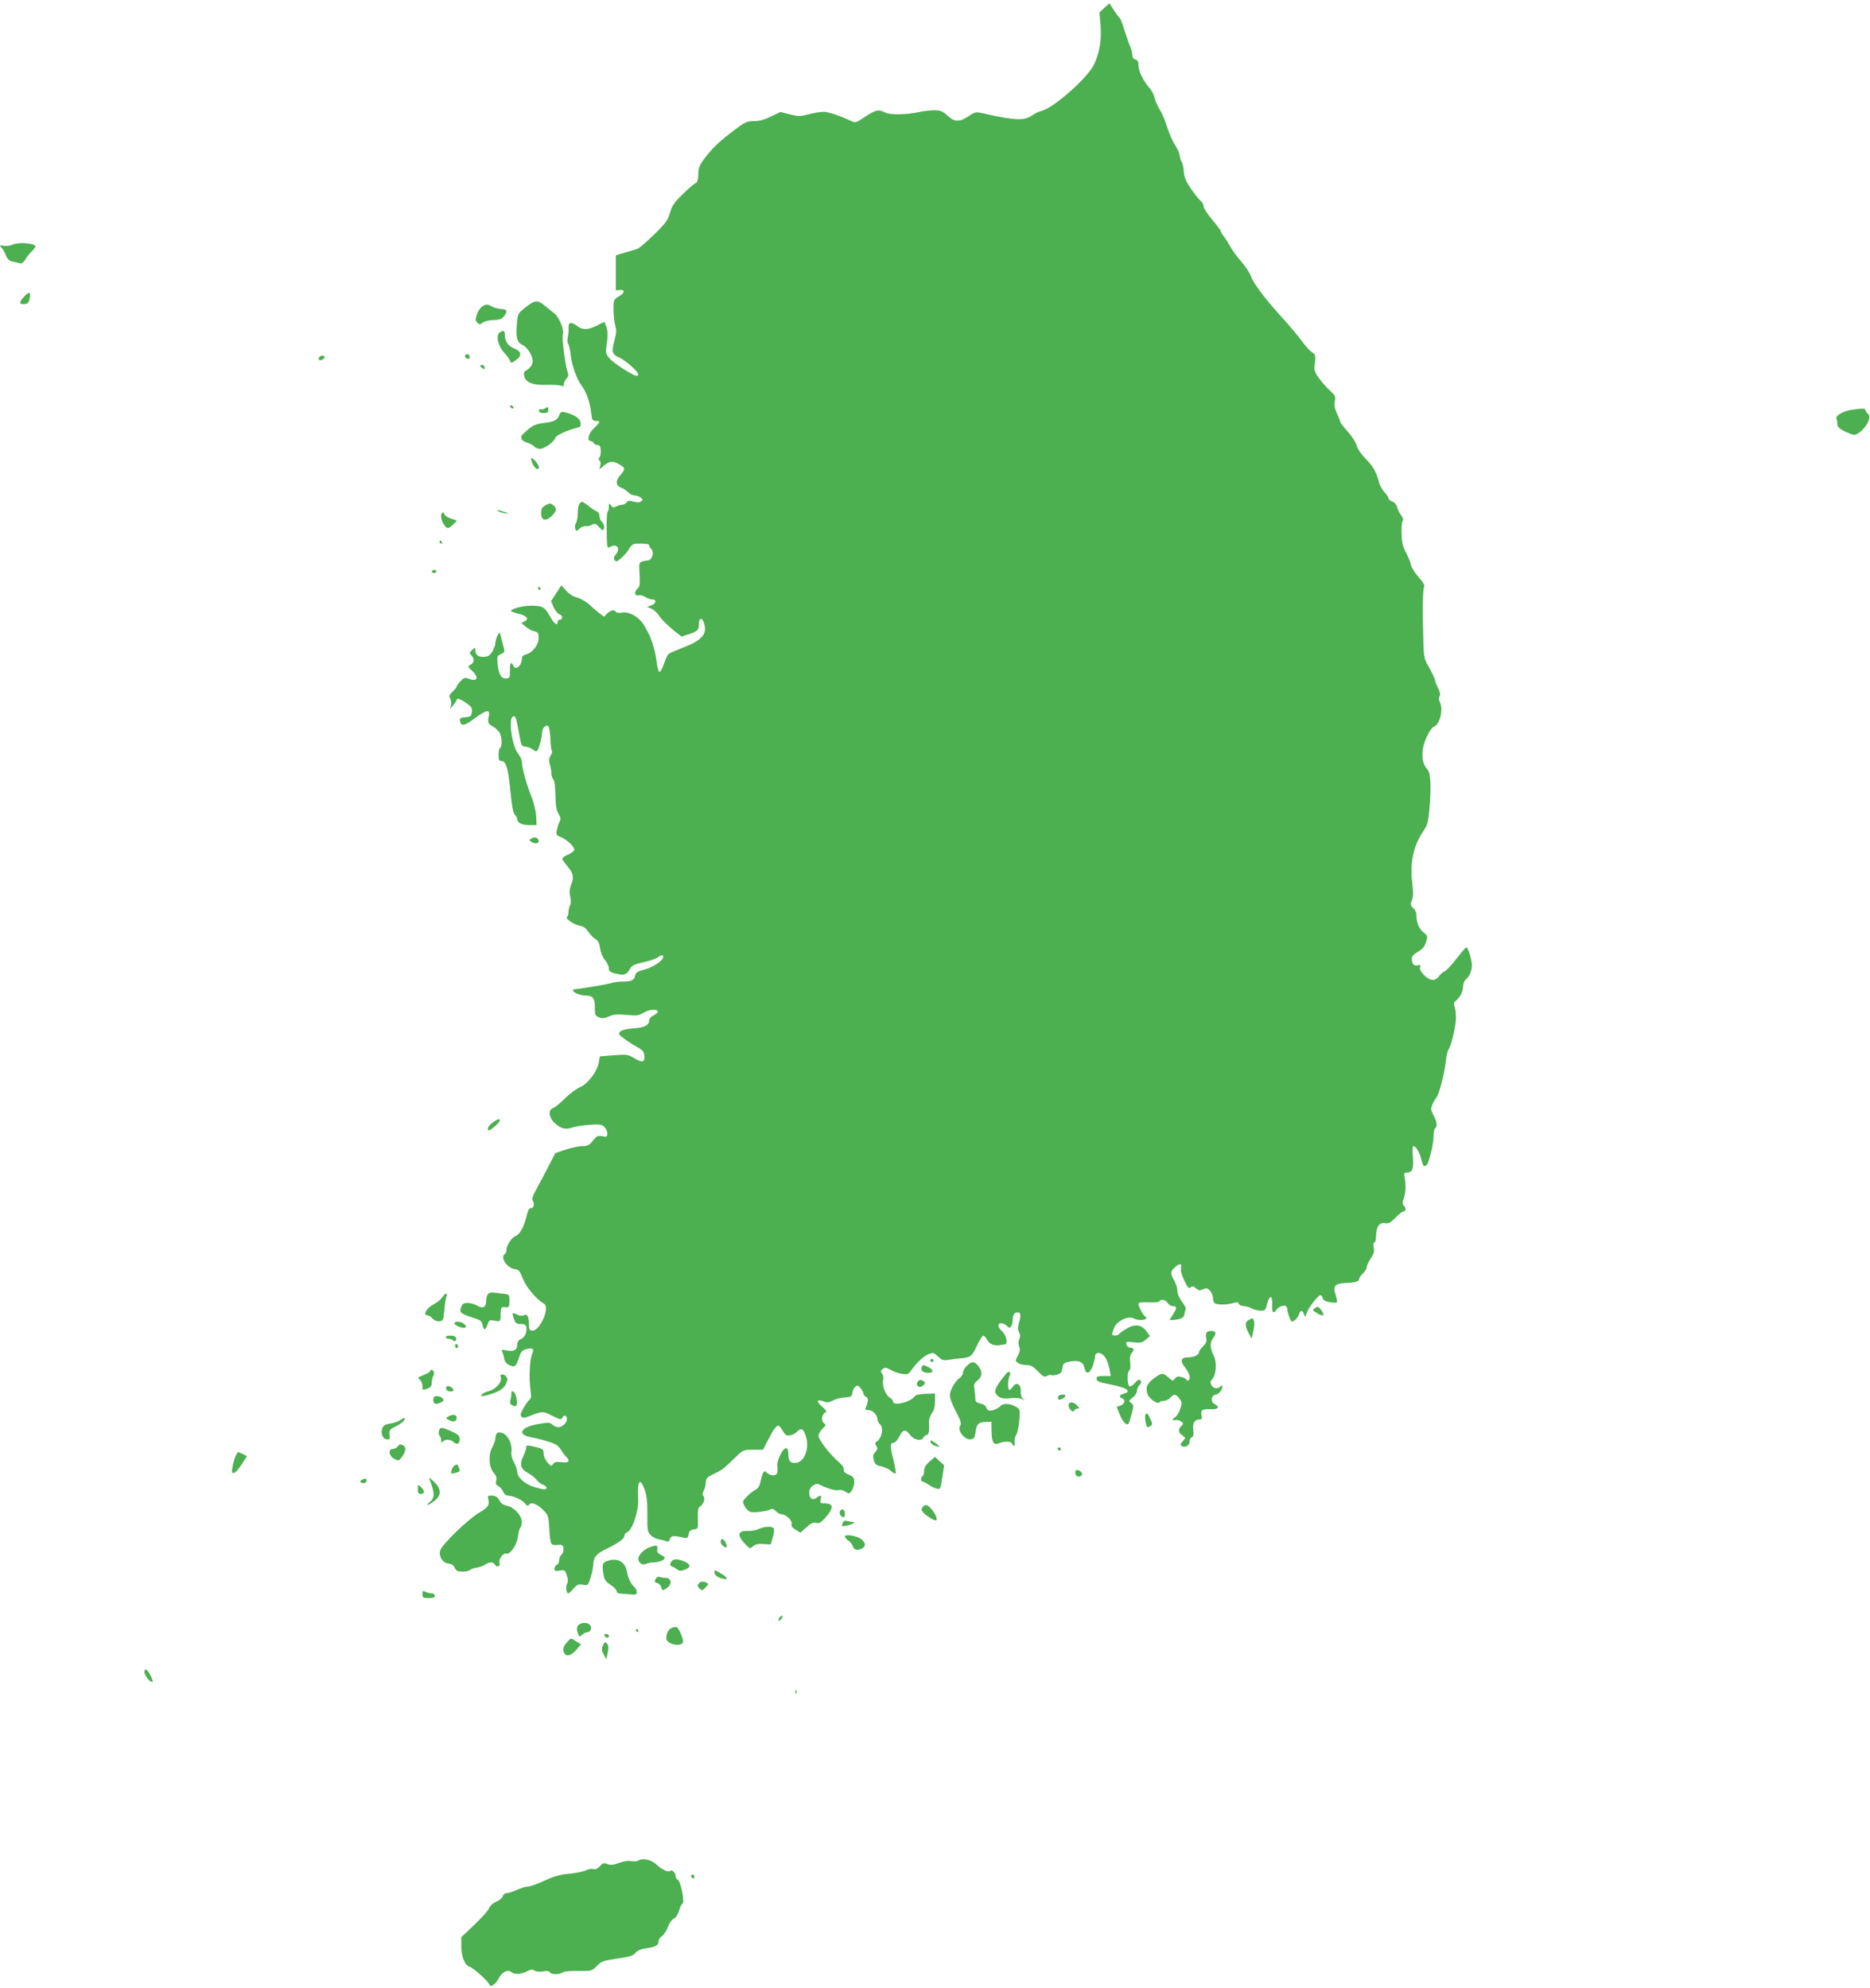 <?xml version="1.0" standalone="no"?>
<!DOCTYPE svg PUBLIC "-//W3C//DTD SVG 20010904//EN"
 "http://www.w3.org/TR/2001/REC-SVG-20010904/DTD/svg10.dtd">
<svg version="1.0" xmlns="http://www.w3.org/2000/svg"
 width="1204pt" height="1280pt" viewBox="0 0 1204 1280"
 preserveAspectRatio="xMidYMid meet">
<g transform="translate(0,1280) scale(0.1,-0.1)"
fill="#4caf50" stroke="none">
<path d="M7111 12750 l-32 -30 7 -83 c7 -95 -6 -176 -42 -252 -40 -86 -261
-281 -338 -299 -17 -4 -42 -16 -57 -27 -52 -37 -108 -36 -301 7 -66 15 -67 15
-105 -10 -65 -43 -94 -44 -141 -2 -34 31 -46 36 -88 36 -27 -1 -69 -5 -94 -11
-81 -18 -189 -20 -220 -4 -43 22 -61 19 -129 -26 -57 -39 -64 -41 -89 -29 -74
35 -149 60 -179 60 -19 0 -62 -7 -97 -16 -57 -14 -68 -14 -122 0 l-59 15 -61
-29 c-42 -21 -76 -30 -110 -30 -44 0 -57 -6 -124 -56 -98 -74 -143 -117 -193
-183 -34 -46 -41 -63 -41 -105 -1 -34 -6 -51 -16 -54 -8 -3 -45 -34 -82 -70
-56 -54 -70 -74 -84 -121 -14 -49 -27 -67 -104 -143 -49 -47 -97 -88 -107 -91
-10 -3 -45 -13 -78 -23 l-60 -18 0 -113 0 -113 24 3 c37 3 35 -18 -4 -41 -34
-21 -35 -23 -35 -84 0 -35 5 -81 11 -102 9 -32 8 -52 -6 -103 -19 -70 -14 -86
36 -107 14 -6 47 -30 72 -52 45 -40 59 -64 36 -64 -22 0 -148 81 -174 112 -25
29 -27 37 -20 83 10 67 9 95 -3 126 l-11 27 -47 -24 c-58 -29 -93 -30 -127 -4
-37 29 -58 26 -56 -7 1 -16 -1 -43 -5 -61 -4 -18 -4 -38 2 -45 5 -7 13 -39 16
-72 8 -66 39 -156 68 -194 32 -42 55 -106 63 -170 6 -56 9 -61 31 -61 32 0 30
-8 -11 -46 -36 -33 -49 -84 -21 -84 8 0 16 -6 18 -12 3 -7 13 -13 24 -13 14 0
20 -8 22 -33 2 -18 -2 -39 -8 -47 -8 -10 -8 -15 0 -20 7 -4 9 -18 5 -32 l-6
-26 32 27 c34 29 62 29 106 0 29 -18 29 -26 -2 -62 -34 -40 -32 -67 4 -82 16
-6 37 -20 47 -31 9 -10 27 -19 39 -19 11 0 29 -6 39 -13 15 -11 16 -15 4 -25
-11 -8 -24 -9 -49 -2 -27 8 -36 7 -45 -5 -6 -8 -19 -15 -28 -15 -10 0 -27 -5
-38 -11 -18 -9 -24 -8 -35 7 -12 16 -13 16 -13 -8 0 -15 -3 -29 -7 -31 -5 -3
-8 -47 -7 -99 2 -146 1 -140 25 -128 42 23 66 -14 33 -51 -11 -12 -13 -23 -7
-34 9 -15 13 -14 41 10 17 14 41 41 52 60 20 33 25 35 76 35 32 0 54 -4 54
-11 0 -6 6 -17 14 -25 19 -19 6 -68 -20 -72 -64 -10 -61 -5 -56 -90 3 -63 1
-80 -12 -91 -24 -20 -21 -50 4 -44 11 3 31 -2 45 -11 13 -9 33 -16 45 -16 30
0 24 -27 -7 -38 l-28 -10 27 -10 c14 -6 34 -23 45 -38 23 -34 59 -70 110 -111
l41 -32 49 16 c54 18 63 27 63 65 0 37 18 45 30 13 28 -74 -6 -117 -133 -165
-45 -18 -87 -36 -93 -41 -6 -5 -19 -34 -29 -64 -11 -30 -24 -54 -30 -52 -5 2
-14 33 -18 68 -6 53 -22 112 -43 164 -3 6 -17 33 -32 60 -33 60 -97 99 -149
90 -17 -3 -34 -1 -38 5 -10 16 -33 12 -55 -10 l-21 -21 -31 23 c-17 13 -45 37
-63 55 -18 17 -52 37 -76 44 -27 7 -56 25 -74 46 l-31 34 -33 -51 -33 -51 17
-40 c10 -21 26 -41 36 -44 23 -7 25 -35 4 -35 -8 0 -15 -7 -15 -15 0 -28 -19
-15 -47 33 -37 65 -49 71 -121 72 -56 0 -132 -20 -132 -34 0 -3 20 -11 45 -17
57 -14 74 -33 44 -49 l-22 -12 28 -23 c14 -13 39 -27 55 -30 24 -5 28 -11 28
-43 1 -43 -39 -95 -82 -106 -17 -4 -26 -13 -26 -27 0 -47 -43 -80 -56 -44 -12
30 -22 14 -21 -32 2 -41 -1 -48 -18 -51 -35 -5 -53 19 -60 84 -6 58 -6 60 20
72 22 10 26 17 20 35 -3 12 -11 42 -17 66 -10 44 -11 44 -24 20 -7 -13 -13
-34 -14 -45 0 -26 -24 -74 -42 -85 -19 -13 -62 -11 -76 3 -7 7 -12 21 -12 32
0 18 -1 19 -20 1 -18 -16 -19 -20 -5 -35 21 -23 19 -47 -5 -60 -20 -11 -20
-12 10 -40 47 -43 33 -72 -24 -50 -23 9 -30 6 -52 -17 -13 -14 -24 -30 -24
-34 0 -5 -12 -19 -26 -32 -21 -20 -24 -28 -16 -44 6 -11 9 -31 6 -44 l-6 -24
21 25 c11 14 21 28 21 33 0 14 24 7 62 -20 33 -22 39 -31 36 -57 -3 -28 -7
-31 -41 -34 -33 -3 -38 -6 -35 -25 5 -35 30 -31 93 17 33 25 68 46 79 46 16 0
18 -5 12 -39 -6 -37 -4 -40 29 -60 20 -11 40 -32 45 -46 13 -34 13 -82 0 -90
-5 -3 -10 -24 -10 -46 0 -31 4 -39 18 -39 30 0 44 -46 58 -193 9 -96 18 -142
29 -153 8 -9 15 -21 15 -28 0 -24 29 -38 77 -39 l48 0 -3 58 c-2 33 -15 88
-32 129 -31 79 -60 185 -60 221 0 13 -11 36 -24 52 -38 45 -64 221 -35 238 17
11 22 -1 39 -98 16 -90 16 -92 45 -95 17 -2 38 -11 48 -20 10 -9 21 -12 26 -6
11 13 31 87 31 116 0 30 26 56 41 41 5 -5 11 -42 13 -81 1 -40 6 -75 10 -79 3
-3 -1 -16 -9 -29 -11 -17 -12 -30 -5 -55 6 -19 10 -45 10 -59 0 -14 6 -32 12
-38 8 -8 13 -46 14 -101 1 -66 6 -96 19 -119 15 -25 17 -36 7 -54 -6 -13 -14
-37 -17 -54 -5 -28 -3 -33 22 -42 43 -17 97 -68 90 -86 -3 -8 -22 -22 -42 -30
-19 -8 -35 -19 -35 -25 0 -5 16 -28 35 -51 38 -45 42 -70 21 -120 -9 -23 -11
-44 -5 -72 6 -24 6 -46 -1 -58 -5 -10 -10 -30 -10 -44 0 -14 -5 -28 -10 -31
-15 -9 53 -53 87 -57 18 -2 35 -15 51 -38 13 -19 34 -40 46 -47 17 -9 25 -24
30 -59 3 -27 16 -58 31 -76 14 -16 25 -40 25 -53 0 -18 8 -25 44 -34 54 -13
72 -7 91 29 12 23 26 30 87 44 40 9 82 23 92 31 24 18 36 19 36 3 0 -23 -66
-67 -121 -81 -39 -10 -55 -19 -58 -33 -6 -35 -22 -44 -77 -44 -29 0 -65 -5
-79 -10 -20 -8 -216 -40 -242 -40 -2 0 -3 -4 -3 -8 0 -13 47 -32 76 -32 51 0
64 -16 64 -76 0 -50 2 -55 27 -65 21 -8 36 -6 64 6 29 14 52 15 112 10 68 -6
80 -5 111 15 35 21 91 25 91 5 0 -5 -12 -16 -27 -23 -16 -7 -28 -21 -28 -31 0
-32 -32 -49 -103 -53 -43 -3 -73 -10 -83 -20 -14 -14 -13 -18 22 -44 20 -16
58 -40 83 -54 36 -19 47 -31 49 -54 6 -46 -11 -51 -62 -21 -44 26 -50 27 -135
20 l-89 -7 -6 -36 c-9 -59 -70 -140 -121 -162 -25 -11 -69 -44 -99 -74 -30
-30 -64 -57 -75 -61 -33 -10 -28 -61 10 -96 39 -36 69 -44 111 -30 18 7 68 15
111 18 66 5 80 3 97 -12 11 -10 20 -29 20 -43 0 -22 -3 -24 -33 -18 -28 5 -35
2 -60 -29 -24 -30 -34 -35 -70 -35 -23 0 -71 -11 -107 -23 l-65 -22 -43 -84
c-23 -46 -58 -111 -77 -145 -26 -48 -32 -65 -24 -79 13 -22 5 -47 -15 -47 -8
0 -17 -14 -21 -33 -18 -80 -46 -135 -74 -145 -27 -10 -61 -62 -61 -95 0 -9 -4
-19 -10 -22 -32 -20 15 -91 65 -97 25 -3 32 -11 52 -63 23 -56 86 -131 136
-160 41 -24 -29 -180 -78 -173 -16 2 -20 11 -20 43 0 50 -11 68 -33 56 -11 -6
-26 -4 -44 5 -31 16 -33 11 -18 -32 9 -24 16 -29 42 -29 24 0 34 -5 36 -18 7
-33 -8 -67 -33 -79 -18 -8 -25 -19 -25 -39 0 -33 -24 -44 -72 -34 -28 6 -30 5
-23 -11 4 -11 10 -31 12 -46 3 -17 15 -30 34 -39 35 -14 40 -11 60 49 12 36
21 48 45 54 46 13 56 4 39 -34 -15 -37 -20 -156 -9 -232 5 -38 4 -52 -8 -60
-8 -6 -25 -30 -38 -54 -19 -33 -21 -45 -12 -54 10 -10 19 -9 45 1 89 36 92 36
152 5 52 -26 58 -27 67 -11 11 21 28 13 28 -12 0 -23 -31 -51 -55 -51 -10 0
-27 7 -37 16 -16 15 -26 16 -90 5 -117 -19 -144 -70 -45 -86 23 -4 70 -16 105
-27 52 -16 66 -25 87 -58 13 -21 29 -41 35 -45 5 -3 10 -13 10 -20 0 -11 -11
-13 -45 -10 -34 4 -46 1 -55 -13 -9 -15 -12 -14 -35 11 -14 16 -25 40 -25 57
0 25 -5 31 -37 39 -64 17 -78 17 -75 2 1 -7 -7 -33 -19 -58 -26 -54 -17 -83
33 -109 18 -9 41 -28 51 -41 11 -14 30 -29 43 -33 27 -11 32 -30 8 -30 -8 0
-39 7 -67 16 -58 18 -107 62 -107 97 0 12 -9 40 -21 61 -13 24 -19 51 -16 69
6 46 -20 103 -55 118 -32 13 -48 3 -48 -33 0 -10 -10 -36 -21 -58 -27 -51 -21
-131 11 -165 15 -16 19 -30 15 -48 -5 -20 -2 -28 15 -37 11 -6 25 -22 30 -36
5 -13 17 -24 27 -24 35 0 96 -28 113 -50 11 -15 19 -19 24 -11 13 21 47 11 87
-26 38 -37 40 -40 45 -118 7 -113 9 -116 52 -113 33 3 37 0 40 -23 2 -14 -4
-31 -12 -39 -9 -7 -16 -23 -16 -37 0 -13 -7 -26 -15 -29 -8 -4 -15 -14 -15
-24 0 -16 6 -18 34 -13 32 5 34 3 45 -30 9 -25 9 -42 2 -55 -10 -19 -5 -62 8
-62 4 0 19 14 34 31 23 27 32 30 60 25 33 -6 33 -6 50 47 9 30 17 69 17 89 0
40 24 67 85 95 73 35 115 65 115 83 0 10 8 21 18 24 32 11 75 138 71 211 -7
123 11 148 43 59 12 -36 17 -78 16 -157 -1 -98 1 -110 21 -131 13 -13 37 -26
54 -28 18 -3 39 -8 48 -12 12 -5 18 -1 22 13 6 23 22 25 79 12 34 -8 36 -7 42
20 4 21 12 28 33 31 28 3 28 4 26 70 -1 47 2 70 11 75 24 14 39 53 26 68 -9
10 -8 19 1 37 7 13 13 37 13 53 1 26 8 33 53 55 55 26 59 30 138 106 49 48 51
49 114 49 l64 0 31 61 c34 67 53 94 68 94 5 0 18 -15 28 -34 17 -28 25 -32 48
-28 15 3 35 13 45 24 25 26 40 19 55 -28 27 -79 -10 -174 -68 -174 -34 0 -43
12 -44 59 -1 25 -6 36 -16 36 -21 0 -61 -84 -55 -117 2 -15 2 -35 -1 -43 -8
-20 -43 -19 -65 1 -16 14 -18 14 -27 -3 -5 -10 -12 -35 -16 -55 -5 -27 -15
-42 -34 -52 -15 -8 -40 -28 -55 -44 -28 -29 -28 -31 -13 -60 9 -17 25 -33 36
-37 22 -7 106 3 131 16 11 6 22 2 34 -11 10 -11 26 -20 35 -20 29 0 72 -40 67
-62 -4 -14 3 -25 26 -38 l31 -19 38 35 c29 26 44 33 63 28 19 -5 31 2 57 31
59 67 57 95 -6 95 -25 0 -27 3 -22 25 7 28 0 31 -28 10 -25 -19 -46 -3 -46 35
0 18 8 33 24 44 22 14 28 14 53 2 46 -23 99 -37 116 -30 8 3 27 -2 40 -11 24
-15 26 -15 41 7 9 12 16 37 16 55 0 28 -5 35 -36 48 -25 10 -34 20 -32 33 2
12 -10 30 -31 47 -55 47 -131 144 -131 169 0 12 11 33 26 47 23 21 24 25 8 36
-19 14 -12 60 11 69 10 4 4 14 -21 36 -40 35 -37 51 6 35 25 -9 36 -8 63 5 17
10 52 19 77 20 41 3 45 6 48 30 2 14 10 32 19 39 13 11 18 10 34 -10 11 -13
19 -29 19 -36 0 -7 7 -16 16 -19 16 -6 16 -29 -1 -68 -6 -15 -2 -18 18 -18 27
0 57 -32 57 -61 0 -9 7 -22 15 -29 27 -22 13 -92 -21 -113 -11 -6 -11 -12 -2
-27 10 -15 9 -23 -6 -39 -15 -17 -17 -27 -10 -53 8 -27 16 -34 49 -40 22 -5
50 -18 62 -30 13 -12 26 -19 29 -15 4 3 -3 45 -15 92 -22 87 -21 105 4 105 8
0 24 18 35 40 24 48 41 50 70 10 24 -33 76 -42 86 -15 4 8 12 15 20 15 14 0
19 28 15 83 -1 15 7 40 18 56 15 20 21 45 21 78 l0 50 -61 -2 c-35 -1 -64 -7
-68 -14 -24 -38 -141 -68 -141 -36 0 8 -9 19 -20 25 -27 15 -52 77 -44 112 3
18 1 35 -7 44 -11 14 -10 18 5 29 15 11 23 10 49 -5 18 -11 51 -22 73 -26 37
-5 43 -3 60 21 37 52 80 92 112 105 31 12 35 11 62 -15 25 -24 34 -26 67 -21
21 4 56 8 78 10 61 3 75 14 106 83 16 34 34 63 40 63 5 0 18 -13 27 -30 16
-28 49 -39 87 -30 6 1 16 3 23 3 24 1 13 58 -16 85 -30 28 -32 52 -4 52 8 0
24 -8 34 -17 17 -15 20 -15 28 -3 6 8 10 25 10 37 0 35 11 53 31 53 22 0 24
-18 9 -70 -7 -25 -7 -41 1 -57 9 -16 9 -29 2 -45 -7 -15 -7 -32 -1 -48 7 -19
5 -33 -8 -59 -18 -32 -18 -34 1 -47 10 -8 35 -14 54 -14 29 0 43 -8 74 -40 32
-34 41 -39 58 -30 10 6 23 9 28 6 4 -3 21 -2 37 3 23 6 30 14 34 41 5 31 9 35
49 43 57 11 86 -2 94 -43 9 -43 35 -36 53 15 7 22 14 48 14 57 0 42 51 32 73
-15 9 -18 18 -49 22 -69 l7 -38 -46 0 c-33 0 -46 -4 -46 -14 0 -21 10 -25 96
-42 100 -19 134 -44 79 -58 -28 -7 -33 -21 -10 -30 23 -9 18 -35 -10 -46 l-25
-9 19 -48 c18 -46 44 -74 56 -61 4 3 13 32 21 63 14 53 14 58 -3 71 -17 13
-17 15 10 35 15 11 27 30 27 42 0 11 8 29 17 39 12 14 14 21 5 30 -8 8 -17 3
-35 -17 -14 -16 -29 -25 -35 -21 -15 9 -16 93 -1 102 7 4 9 23 6 49 -4 29 -2
48 8 61 20 26 19 32 -7 36 -13 2 -24 11 -26 22 -4 17 1 18 47 13 44 -5 55 -3
78 17 l27 23 -22 30 c-31 44 -74 50 -128 18 -24 -14 -46 -30 -49 -35 -8 -12
-45 -13 -45 -1 0 5 7 24 14 43 18 43 91 77 125 59 39 -21 107 -8 72 14 -12 7
-41 64 -41 80 0 8 19 11 65 9 35 -2 67 1 70 7 10 16 40 10 53 -11 7 -11 20
-20 30 -20 31 0 32 -10 6 -51 l-24 -39 22 1 c47 2 73 15 74 36 1 11 4 25 7 30
4 6 -1 21 -11 34 -30 42 -42 68 -42 94 0 13 -9 40 -20 60 -26 46 -25 57 3 83
31 30 49 28 41 -3 -4 -16 3 -43 21 -80 22 -47 29 -54 41 -44 11 9 18 8 34 -6
17 -15 24 -16 45 -7 21 10 28 9 45 -8 11 -11 20 -33 20 -49 0 -17 6 -31 16
-35 23 -9 75 -7 112 3 26 8 34 7 39 -5 3 -7 17 -14 32 -14 14 -1 37 -7 51 -15
14 -8 39 -14 56 -15 29 0 33 3 43 46 15 60 36 54 32 -9 -3 -50 8 -59 30 -28 8
11 25 21 39 23 20 2 26 -2 28 -22 4 -32 22 -80 31 -80 14 1 39 27 45 48 9 28
23 28 32 0 7 -22 8 -22 17 7 11 34 73 115 89 115 5 0 12 -9 15 -19 3 -14 17
-22 45 -26 21 -4 42 -4 45 -1 4 3 0 24 -7 47 -19 56 -7 73 56 77 69 3 94 10
94 25 0 8 11 24 25 37 14 13 25 32 25 41 0 10 12 35 26 56 19 29 24 45 19 70
-4 20 -2 33 5 33 5 0 10 19 10 43 0 57 22 88 58 81 22 -4 34 2 67 35 21 23 45
41 52 41 16 0 17 22 1 38 -9 9 -9 20 0 45 13 37 15 87 6 135 -5 27 -3 32 14
32 36 0 45 25 39 100 -3 39 -2 70 2 70 17 0 40 -37 51 -82 13 -49 17 -54 35
-40 15 11 45 134 45 186 0 24 5 48 10 51 16 10 12 41 -10 83 -18 34 -19 44 -8
68 6 16 18 37 26 46 18 22 52 153 61 234 3 34 11 67 17 75 16 20 44 135 48
194 1 28 -2 63 -7 79 -8 22 -7 32 4 40 28 21 49 61 49 92 0 17 7 37 16 45 28
23 45 68 40 107 -6 44 -25 102 -35 102 -4 0 -32 -33 -64 -74 -31 -41 -66 -77
-76 -81 -11 -3 -26 -17 -35 -30 -10 -15 -26 -25 -41 -25 -33 0 -89 55 -82 81
4 16 2 19 -15 13 -23 -7 -38 9 -38 43 0 15 12 29 39 44 28 16 42 32 52 61 13
39 12 41 -13 62 -31 24 -48 64 -48 109 0 21 -8 39 -21 50 -14 12 -18 24 -14
35 15 34 16 58 8 127 -16 134 8 243 75 339 22 32 28 56 35 130 13 149 9 237
-12 261 -25 27 -35 62 -32 113 3 58 45 150 74 163 40 18 61 113 37 160 -7 12
-7 25 -1 36 6 12 3 27 -10 52 -10 20 -19 42 -19 49 0 8 -16 43 -36 79 -36 63
-37 68 -40 187 -6 196 -3 330 6 340 5 5 -9 30 -35 58 -24 27 -47 63 -51 81 -3
17 -18 55 -33 82 -20 39 -26 66 -27 120 -1 39 2 75 7 81 6 7 2 20 -9 35 -11
13 -22 37 -26 52 -4 17 -16 31 -31 37 -14 5 -25 15 -25 22 0 6 -12 24 -26 39
-14 15 -29 42 -34 60 -18 70 -38 105 -87 155 -31 32 -54 65 -58 85 -4 19 -29
58 -56 88 -27 30 -49 59 -49 63 0 5 -9 28 -21 53 -15 33 -19 55 -15 80 6 32 3
39 -29 68 -20 18 -52 53 -71 80 -32 44 -34 51 -28 100 6 49 4 54 -20 70 -14 9
-44 43 -67 75 -23 31 -79 98 -124 147 -109 120 -186 221 -202 269 -8 21 -36
63 -62 93 -27 30 -57 71 -67 91 -11 20 -29 50 -41 65 -13 16 -23 33 -23 38 0
5 -25 39 -55 74 -30 36 -55 74 -55 85 0 11 -9 28 -21 38 -11 9 -39 44 -61 77
-31 45 -43 72 -46 110 -2 27 -8 55 -13 61 -5 6 -11 24 -13 40 -1 16 -15 47
-29 68 -15 21 -38 74 -52 117 -13 44 -36 96 -50 117 -13 20 -27 53 -31 72 -4
19 -19 49 -34 65 -38 41 -70 108 -70 146 0 22 -5 32 -20 36 -13 3 -20 14 -20
29 0 13 -6 38 -14 56 -8 18 -24 66 -37 106 -12 40 -26 75 -31 78 -6 4 -22 26
-37 50 l-28 43 -32 -29z"/>
<path d="M85 11226 c-17 -8 -43 -12 -60 -9 -29 6 -29 5 -14 -13 9 -10 21 -33
28 -51 10 -24 21 -33 44 -38 18 -4 39 -8 47 -11 10 -2 23 8 34 26 9 17 29 42
44 55 17 16 23 28 17 34 -18 17 -108 21 -140 7z"/>
<path d="M157 10892 c-35 -36 -35 -54 0 -50 22 2 29 10 34 36 9 43 -2 47 -34
14z"/>
<path d="M3430 10853 c-8 -4 -34 -21 -56 -40 -40 -32 -41 -35 -47 -106 -6 -84
3 -113 38 -129 30 -13 65 -69 65 -103 0 -23 -17 -47 -46 -63 -11 -6 -13 -16
-8 -36 10 -40 58 -58 147 -54 40 1 80 -1 90 -6 13 -6 17 -4 17 10 0 9 8 26 17
36 14 16 15 24 5 51 -14 40 -35 214 -28 232 10 28 -23 113 -55 137 -16 13 -45
35 -63 51 -34 27 -47 31 -76 20z"/>
<path d="M3103 10825 c-12 -8 -27 -31 -33 -51 -10 -30 -10 -39 4 -52 14 -14
17 -14 33 0 11 9 39 16 68 17 38 1 54 6 68 22 27 33 22 49 -15 49 -18 1 -44 7
-58 15 -32 18 -41 18 -67 0z"/>
<path d="M3218 10660 c-27 -16 -12 -88 27 -130 18 -19 35 -43 39 -53 6 -17 8
-17 36 3 42 30 39 57 -9 76 -40 16 -61 47 -61 89 0 27 -6 30 -32 15z"/>
<path d="M2997 10514 c-9 -10 2 -24 18 -24 9 0 12 6 9 15 -6 16 -17 19 -27 9z"/>
<path d="M2055 10499 c-4 -6 -4 -13 -1 -16 8 -8 36 5 36 17 0 13 -27 13 -35
-1z"/>
<path d="M3090 10446 c0 -2 7 -9 15 -16 12 -10 15 -10 15 4 0 9 -7 16 -15 16
-8 0 -15 -2 -15 -4z"/>
<path d="M3285 10180 c3 -5 11 -10 16 -10 6 0 7 5 4 10 -3 6 -11 10 -16 10 -6
0 -7 -4 -4 -10z"/>
<path d="M3507 10169 c-9 -5 -22 -7 -27 -4 -6 3 -10 -1 -10 -9 0 -11 9 -16 30
-16 23 0 30 4 30 20 0 23 1 23 -23 9z"/>
<path d="M11920 10161 c-54 -8 -103 -38 -96 -58 4 -8 6 -24 6 -36 1 -16 14
-28 48 -45 26 -12 53 -22 60 -22 25 0 78 49 90 85 12 30 11 37 -2 51 -9 8 -16
20 -16 25 0 10 -21 10 -90 0z"/>
<path d="M3601 10127 c-13 -33 -33 -43 -103 -51 -46 -6 -67 -15 -100 -43 -24
-20 -43 -40 -42 -44 1 -5 2 -13 3 -18 0 -5 16 -15 35 -21 19 -6 40 -18 46 -26
7 -7 23 -14 37 -14 28 0 90 44 98 70 5 17 79 51 138 65 24 5 28 10 25 33 -3
28 -40 53 -100 67 -23 6 -29 3 -37 -18z"/>
<path d="M3428 9815 c16 -34 42 -48 42 -22 -1 15 -35 57 -48 57 -5 0 -2 -16 6
-35z"/>
<path d="M3732 9558 c-7 -7 -12 -34 -12 -60 0 -27 -5 -57 -12 -67 -6 -10 -8
-26 -4 -36 6 -17 8 -17 27 1 12 11 29 18 40 16 10 -2 28 2 40 9 20 10 26 8 45
-14 12 -14 25 -23 28 -20 11 11 6 40 -9 53 -8 7 -15 23 -15 37 0 13 -7 26 -17
30 -10 3 -34 19 -54 35 -42 32 -41 32 -57 16z"/>
<path d="M3510 9545 c-19 -10 -25 -22 -26 -48 -1 -48 29 -57 68 -20 32 31 35
50 11 69 -22 16 -22 16 -53 -1z"/>
<path d="M3206 9510 c5 -5 25 -12 44 -15 36 -5 29 -1 -25 16 -20 6 -26 6 -19
-1z"/>
<path d="M2840 9475 c0 -30 27 -75 44 -75 7 0 23 11 35 24 l23 24 -37 12 c-20
7 -39 18 -42 26 -9 23 -23 16 -23 -11z"/>
<path d="M2830 9310 c0 -5 5 -10 11 -10 5 0 7 5 4 10 -3 6 -8 10 -11 10 -2 0
-4 -4 -4 -10z"/>
<path d="M2780 9120 c0 -5 7 -10 15 -10 8 0 15 5 15 10 0 6 -7 10 -15 10 -8 0
-15 -4 -15 -10z"/>
<path d="M3465 9010 c3 -5 8 -10 11 -10 2 0 4 5 4 10 0 6 -5 10 -11 10 -5 0
-7 -4 -4 -10z"/>
<path d="M3420 7400 c-13 -9 -13 -11 0 -20 25 -16 52 -12 48 7 -4 21 -27 27
-48 13z"/>
<path d="M3180 5578 c-19 -13 -36 -31 -38 -41 -5 -24 8 -21 47 13 44 37 37 59
-9 28z"/>
<path d="M3143 4469 c-7 -7 -13 -28 -13 -46 0 -42 -22 -52 -60 -29 -16 9 -42
16 -59 16 -25 0 -34 -6 -42 -27 -13 -34 -2 -43 77 -68 47 -15 56 -21 61 -46 7
-38 18 -37 32 2 10 29 13 31 46 25 38 -7 38 -8 39 54 1 32 4 35 29 33 25 -2
27 1 27 40 0 36 -3 42 -22 44 -13 1 -41 5 -63 8 -26 4 -44 2 -52 -6z"/>
<path d="M2846 4445 c-9 -14 -34 -34 -55 -44 -46 -24 -71 -71 -38 -71 8 0 22
-9 32 -20 12 -13 29 -20 44 -18 24 3 26 7 32 73 3 39 10 78 14 88 11 26 -10
21 -29 -8z"/>
<path d="M8466 4377 c-17 -13 -16 -15 18 -35 40 -24 49 -11 19 27 -16 19 -20
20 -37 8z"/>
<path d="M8038 4299 c-23 -13 -23 -36 1 -82 l19 -37 11 46 c11 44 8 84 -7 84
-4 0 -15 -5 -24 -11z"/>
<path d="M2926 4281 c-6 -9 36 -31 59 -31 21 0 18 17 -4 30 -24 12 -48 13 -55
1z"/>
<path d="M7767 4217 c-3 -7 -3 -24 0 -38 3 -17 -3 -31 -21 -48 -14 -14 -26
-30 -26 -37 0 -18 -32 -34 -68 -34 -49 0 -57 -21 -22 -65 16 -21 30 -48 30
-61 0 -24 -14 -32 -24 -15 -3 5 -18 12 -32 15 -19 5 -30 2 -39 -11 -13 -17
-14 -17 -37 3 -40 36 -46 36 -93 3 -51 -37 -63 -66 -45 -109 13 -31 66 -65 76
-49 3 5 15 9 28 9 13 0 31 9 41 20 24 26 36 25 59 -6 17 -23 17 -30 5 -66 -7
-22 -21 -45 -31 -52 -23 -14 -23 -25 0 -20 9 3 25 -1 36 -9 17 -12 17 -15 2
-29 -22 -23 -20 -43 7 -61 21 -14 21 -15 5 -34 -22 -24 -22 -29 -2 -37 21 -8
44 11 44 36 0 10 6 21 14 24 10 4 12 16 9 45 -6 44 8 69 39 69 16 0 19 5 15
23 -10 36 4 46 56 43 51 -3 64 14 26 34 -26 14 -22 53 6 59 22 4 44 29 45 51
0 11 -3 11 -12 2 -18 -18 -46 -14 -58 9 -9 16 -8 25 6 40 25 28 30 108 9 149
-25 49 -27 85 -4 114 11 14 17 30 14 36 -9 15 -52 12 -58 -3z"/>
<path d="M2870 4190 c0 -5 8 -10 18 -10 10 0 23 -5 29 -11 8 -8 13 -8 17 0 11
18 -3 31 -35 31 -16 0 -29 -4 -29 -10z"/>
<path d="M2930 4136 c0 -9 5 -16 10 -16 6 0 10 4 10 9 0 6 -4 13 -10 16 -5 3
-10 -1 -10 -9z"/>
<path d="M5990 4040 c0 -5 5 -10 10 -10 6 0 10 5 10 10 0 6 -4 10 -10 10 -5 0
-10 -4 -10 -10z"/>
<path d="M6225 4005 c-14 -13 -25 -33 -25 -44 0 -11 -11 -28 -25 -37 -13 -8
-33 -35 -44 -58 -24 -49 -21 -67 29 -165 28 -54 31 -67 21 -83 -18 -29 30 -90
67 -86 23 3 28 9 33 46 7 53 18 64 65 66 l37 1 1 -62 c1 -67 14 -90 43 -78 36
16 83 16 89 0 10 -24 22 -17 17 9 -3 13 2 34 10 47 8 13 17 56 20 94 5 70 5
71 -25 88 -36 21 -81 22 -97 3 -15 -18 -65 -36 -78 -27 -5 3 -12 13 -15 22 -4
9 -20 19 -37 22 -24 5 -31 12 -31 29 0 13 -3 40 -6 61 -5 32 -3 40 20 58 31
25 33 57 5 93 -26 32 -43 33 -74 1z"/>
<path d="M5933 3994 c-7 -19 13 -34 44 -34 34 0 36 18 4 35 -37 19 -40 19 -48
-1z"/>
<path d="M2770 3972 c0 -5 -19 -17 -42 -26 -39 -15 -41 -18 -25 -30 9 -7 17
-25 17 -40 0 -30 0 -29 34 -16 19 7 26 17 26 37 0 16 4 34 9 42 5 8 7 20 4 28
-6 14 -23 18 -23 5z"/>
<path d="M6481 3958 c-62 -75 -81 -110 -71 -128 16 -31 43 -40 97 -33 30 3 59
1 74 -6 22 -11 22 -11 6 2 -11 10 -16 25 -15 47 4 45 -27 65 -49 33 -9 -13
-19 -23 -24 -23 -12 0 -11 67 1 90 12 22 -4 37 -19 18z"/>
<path d="M3224 3934 c12 -31 -29 -79 -78 -92 -46 -12 -68 -40 -23 -29 79 19
118 41 133 73 13 27 14 37 4 49 -17 21 -44 20 -36 -1z"/>
<path d="M5910 3905 c-13 -16 -6 -35 14 -35 8 0 19 6 25 14 10 12 8 17 -7 25
-15 8 -23 7 -32 -4z"/>
<path d="M2875 3870 c-9 -15 4 -30 26 -30 25 0 25 16 0 30 -13 7 -22 7 -26 0z"/>
<path d="M3292 3823 c1 -10 -2 -28 -6 -40 -5 -16 -2 -25 13 -32 27 -15 34 0
26 49 -7 39 -35 58 -33 23z"/>
<path d="M6815 3810 c-12 -19 5 -30 25 -17 11 6 20 15 20 19 0 12 -38 10 -45
-2z"/>
<path d="M2790 3785 c0 -27 18 -32 51 -14 16 8 18 13 8 25 -6 8 -22 14 -35 14
-19 0 -24 -5 -24 -25z"/>
<path d="M6880 3751 c0 -24 31 -52 37 -33 3 6 12 12 20 12 14 0 14 3 -2 20
-23 26 -55 26 -55 1z"/>
<path d="M7375 3690 c-7 -12 4 -80 14 -80 3 0 12 4 20 9 12 8 12 15 -3 45 -18
39 -21 41 -31 26z"/>
<path d="M2886 3679 c-17 -11 -17 -12 5 -23 30 -16 49 -10 49 15 0 21 -24 25
-54 8z"/>
<path d="M2576 3655 c-10 -8 -38 -17 -61 -21 -30 -4 -45 -12 -52 -27 -14 -33
-1 -71 26 -75 20 -3 22 0 19 30 -3 30 1 35 41 54 24 12 48 28 53 38 11 20 0
20 -26 1z"/>
<path d="M2827 3588 c-4 -12 -2 -27 3 -32 6 -6 10 -19 10 -30 0 -16 3 -17 12
-8 17 17 48 15 69 -4 22 -20 39 -11 39 21 0 18 -10 28 -42 43 -73 34 -85 35
-91 10z"/>
<path d="M5990 3523 c0 -16 15 -30 38 -35 29 -8 28 -4 -8 22 -16 12 -30 18
-30 13z"/>
<path d="M2560 3485 c-7 -8 -21 -15 -31 -15 -32 0 -25 -47 10 -64 27 -14 29
-14 50 14 25 34 27 65 5 74 -21 8 -20 8 -34 -9z"/>
<path d="M6810 3470 c0 -5 5 -10 10 -10 6 0 10 5 10 10 0 6 -4 10 -10 10 -5 0
-10 -4 -10 -10z"/>
<path d="M1521 3433 c-16 -30 -32 -103 -26 -114 9 -14 33 7 66 60 l29 44 -26
14 c-33 16 -31 16 -43 -4z"/>
<path d="M5985 3389 c-25 -22 -35 -40 -35 -59 0 -16 -4 -32 -10 -35 -13 -8
-13 -35 0 -35 6 0 23 -9 38 -20 15 -10 38 -22 52 -25 25 -6 26 -5 37 72 l12
78 -30 27 -29 27 -35 -30z"/>
<path d="M2924 3362 c-6 -4 -13 -18 -17 -30 -5 -22 -3 -23 21 -17 34 8 35 9
27 34 -7 22 -13 25 -31 13z"/>
<path d="M6926 3331 c-4 -5 -3 -17 0 -26 7 -18 35 -17 41 2 5 14 -33 37 -41
24z"/>
<path d="M2765 3275 c36 -91 36 -122 -3 -151 -9 -8 -13 -14 -8 -14 5 0 24 11
43 26 47 35 46 77 -4 124 -25 24 -34 29 -28 15z"/>
<path d="M2333 3273 c-20 -8 -15 -23 7 -23 11 0 20 7 20 15 0 15 -6 17 -27 8z"/>
<path d="M2690 3212 c0 -25 4 -32 20 -32 11 0 20 6 20 13 0 8 -9 22 -20 32
-20 18 -20 17 -20 -13z"/>
<path d="M3144 3146 c9 -37 -1 -52 -57 -85 -72 -42 -244 -208 -253 -245 -10
-40 16 -80 54 -84 20 -2 33 -11 40 -28 9 -19 19 -24 50 -24 21 0 43 5 49 11 6
6 26 13 43 15 17 2 41 11 53 19 28 20 54 19 65 -1 11 -20 36 -9 28 13 -8 20
24 65 41 59 26 -10 71 54 78 111 3 29 11 55 16 58 5 4 9 19 9 35 0 41 -51 96
-95 104 -21 4 -39 15 -46 29 -15 28 -28 37 -58 37 -20 0 -22 -4 -17 -24z"/>
<path d="M5940 3095 c-10 -13 -9 -19 6 -36 17 -19 65 -49 79 -49 14 0 2 35
-22 66 -31 37 -44 42 -63 19z"/>
<path d="M5407 3066 c-5 -14 10 -36 25 -36 4 0 8 11 8 25 0 27 -24 35 -33 11z"/>
<path d="M5426 2995 c-9 -25 -9 -25 27 -18 35 6 61 23 37 23 -8 0 -25 3 -36 6
-14 4 -23 0 -28 -11z"/>
<path d="M4885 2955 c-16 -8 -46 -14 -65 -13 -69 3 -78 -23 -26 -80 33 -36 35
-36 54 -19 15 13 33 17 67 15 l47 -3 13 44 c8 24 11 49 8 57 -7 18 -58 17 -98
-1z"/>
<path d="M5440 2906 c0 -6 9 -17 20 -24 12 -7 25 -24 30 -37 10 -27 30 -31 61
-15 25 14 24 32 -3 57 -26 23 -108 38 -108 19z"/>
<path d="M4640 2872 c0 -9 9 -23 20 -30 23 -14 26 -3 10 29 -13 24 -30 25 -30
1z"/>
<path d="M4181 2836 c-36 -13 -71 -49 -71 -73 0 -26 27 -45 49 -33 11 5 34 10
51 10 33 0 70 15 70 29 0 4 -11 13 -25 19 -14 7 -25 18 -24 24 5 41 1 43 -50
24z"/>
<path d="M3908 2748 c-30 -10 -33 -23 -22 -90 5 -29 15 -43 45 -63 22 -14 39
-32 39 -40 0 -8 8 -15 18 -16 9 0 38 -3 65 -5 41 -4 47 -2 47 15 0 10 -7 24
-16 32 -21 17 -40 57 -48 101 -12 64 -63 90 -128 66z"/>
<path d="M4320 2740 c-9 -16 -7 -21 7 -27 10 -3 25 -12 34 -19 12 -11 22 -11
47 -2 42 16 41 35 -3 54 -47 19 -72 18 -85 -6z"/>
<path d="M4600 2677 c0 -19 18 -34 53 -42 37 -10 34 6 -6 30 -46 28 -47 28
-47 12z"/>
<path d="M4221 2632 c-9 -16 -7 -21 10 -25 11 -3 23 -15 26 -26 6 -25 11 -26
42 -2 30 23 22 61 -14 61 -13 0 -30 3 -38 6 -9 3 -20 -2 -26 -14z"/>
<path d="M4500 2605 c-11 -13 -10 -19 3 -33 16 -15 19 -15 39 6 24 23 23 26
-8 36 -14 4 -26 1 -34 -9z"/>
<path d="M2720 2535 c0 -23 4 -25 40 -25 29 0 40 4 40 15 0 8 -9 15 -21 15
-11 0 -29 5 -40 10 -16 9 -19 7 -19 -15z"/>
<path d="M5020 2385 c-7 -9 -11 -18 -8 -20 3 -3 11 1 18 10 7 9 11 18 8 20 -3
3 -11 -1 -18 -10z"/>
<path d="M3720 2331 c-7 -14 -7 -28 0 -47 10 -25 12 -26 29 -10 9 9 25 16 33
16 21 0 31 29 17 46 -17 21 -66 17 -79 -5z"/>
<path d="M4323 2317 c-20 -9 -33 -34 -33 -67 0 -36 94 -58 107 -25 6 17 -26
92 -41 98 -6 2 -21 0 -33 -6z"/>
<path d="M4095 2300 c3 -5 8 -10 11 -10 2 0 4 5 4 10 0 6 -5 10 -11 10 -5 0
-7 -4 -4 -10z"/>
<path d="M3892 2268 c5 -15 28 -18 29 -3 0 6 -7 12 -17 13 -10 3 -15 -1 -12
-10z"/>
<path d="M3653 2228 c-27 -30 -32 -49 -21 -70 14 -28 43 -21 78 18 l31 36 -31
19 c-37 23 -32 24 -57 -3z"/>
<path d="M3882 2205 c-10 -21 -9 -32 5 -58 l17 -32 9 44 c7 33 5 47 -5 58 -12
12 -16 10 -26 -12z"/>
<path d="M930 2033 c1 -21 33 -63 49 -63 7 0 3 16 -9 40 -21 42 -40 52 -40 23z"/>
<path d="M5121 1904 c0 -11 3 -14 6 -6 3 7 2 16 -1 19 -3 4 -6 -2 -5 -13z"/>
<path d="M4109 819 c-8 -5 -28 -6 -46 -3 -20 4 -50 -1 -79 -12 -35 -13 -52
-15 -73 -7 -24 9 -31 7 -49 -14 -15 -17 -28 -22 -41 -18 -11 3 -33 0 -48 -8
-15 -8 -63 -18 -107 -22 -60 -5 -98 -16 -163 -46 -46 -21 -94 -38 -106 -37
-12 0 -42 -9 -67 -20 -25 -12 -55 -22 -66 -22 -13 0 -24 -8 -27 -20 -3 -11
-22 -27 -41 -35 -22 -9 -41 -26 -47 -42 -5 -14 -48 -62 -94 -106 l-85 -81 0
-57 c0 -67 23 -125 54 -133 22 -6 121 -95 127 -115 7 -21 39 0 60 40 20 41 61
61 82 40 16 -16 63 -14 99 5 25 13 36 14 50 5 11 -7 33 -9 55 -5 25 5 38 3 44
-7 9 -15 66 -14 86 2 6 6 50 9 97 8 83 -1 86 -1 116 29 35 35 37 36 150 53 67
10 88 17 102 35 13 15 34 24 70 29 59 8 78 19 78 46 0 10 10 25 23 33 12 9 29
35 37 58 9 25 25 47 37 53 14 6 27 26 35 52 7 24 16 43 20 43 20 0 -9 151 -30
158 -7 2 -12 12 -12 22 0 19 -23 43 -33 34 -12 -13 -56 7 -88 38 -33 33 -90
46 -120 27z"/>
<path d="M4450 721 c0 -6 5 -13 10 -16 6 -3 10 1 10 9 0 9 -4 16 -10 16 -5 0
-10 -4 -10 -9z"/>
</g>
</svg>
